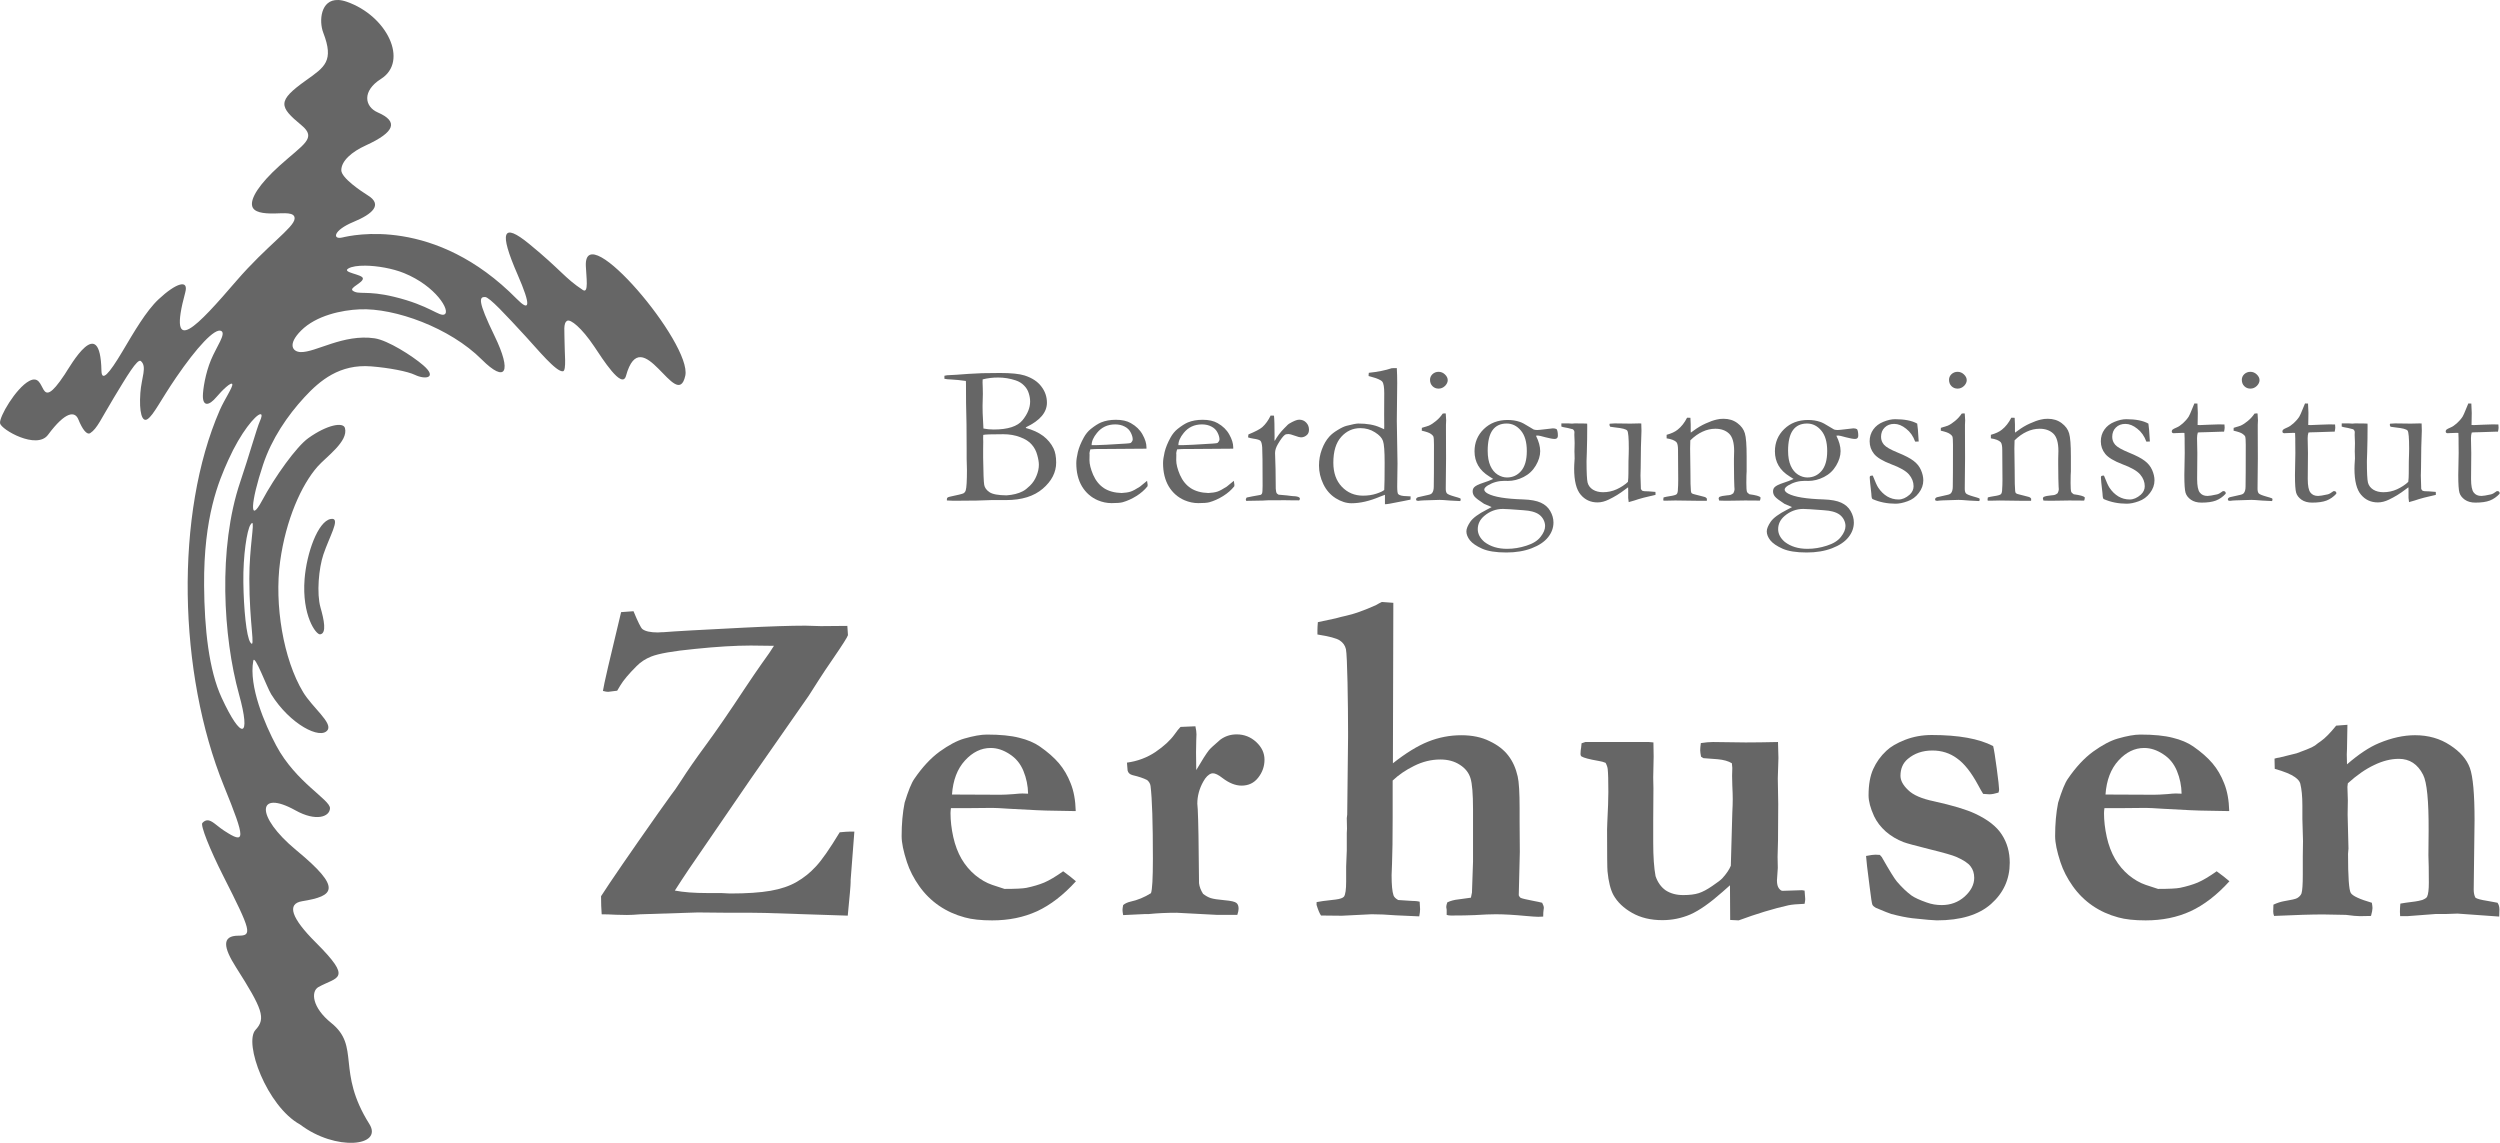 <?xml version="1.0" encoding="UTF-8" standalone="no"?>
<svg
   xmlns:dc="http://purl.org/dc/elements/1.1/"
   xmlns:cc="http://creativecommons.org/ns#"
   xmlns:rdf="http://www.w3.org/1999/02/22-rdf-syntax-ns#"
   xmlns:svg="http://www.w3.org/2000/svg"
   xmlns="http://www.w3.org/2000/svg"
   id="svg8"
   version="1.1"
   viewBox="0 0 350 160"
   height="160"
   width="350">
  <defs
     id="defs2" />
  <g
     style="fill:#666666;fill-opacity:1"
     transform="translate(0,157.48)"
     id="layer1">
    <g
       style="fill:#666666;fill-opacity:1"
       id="g1128">
      <path
         d="m 47.34,-157.478 c -2.442,-0.09 -2.719,2.923 -2.081,4.581 1.519,3.951 0.235,4.783 -2.409,6.661 -4.096,2.91 -3.785,3.688 -0.644,6.291 2.205,1.827 0.307,2.615 -3.082,5.677 -2.831,2.557 -4.086,4.561 -3.819,5.638 0.217,0.875 1.525,1.066 3.099,1.038 1.359,-0.024 2.913,-0.238 2.84,0.737 -0.093,1.251 -3.896,3.765 -8.147,8.694 -5.425,6.289 -9.717,11.031 -7.16,1.615 0.51,-1.878 -1.287,-1.326 -3.735,0.965 -1.747,1.635 -3.449,4.588 -5.061,7.299 -1.918,3.224 -2.907,4.281 -2.939,2.693 -0.167,-8.151 -4.312,-0.729 -5.141,0.525 -3.904,5.898 -2.335,-0.499 -4.981,0.926 -1.851,0.997 -4.232,5.051 -4.072,5.924 0.162,0.886 5.136,3.737 6.713,1.611 2.492,-3.361 3.782,-3.308 4.245,-2.165 0.574,1.417 1.2,2.225 1.672,1.92 0.97,-0.627 1.517,-2.005 3.311,-4.968 1.755,-2.898 3.296,-5.523 3.769,-5.119 0.905,0.773 0.087,2.321 -0.067,4.451 -0.197,2.735 0.24,4.186 0.999,3.683 0.86,-0.57 1.837,-2.659 4.016,-5.844 2.851,-4.169 5.432,-6.991 6.317,-6.496 0.692,0.387 -0.653,2.156 -1.445,4.051 -0.792,1.896 -1.135,4.169 -1.135,5.052 0,1.448 0.833,1.418 1.916,0.123 0.747,-0.894 2.087,-2.191 2.202,-1.775 0.106,0.381 -1.103,2.145 -1.747,3.62 -6.313,14.468 -5.859,36.795 0.575,52.63 3.066,7.546 3.065,8.244 -0.004,6.233 -1.354,-0.887 -2.101,-2.034 -3.015,-1.058 -0.295,0.314 1.02,3.657 2.943,7.452 3.909,7.713 4.064,8.326 2.115,8.326 -2.382,0 -2.116,1.645 -0.35,4.421 3.719,5.847 4.223,7.174 2.744,8.756 -1.703,1.821 1.578,10.705 6.231,13.264 C 47.002,3.735 53.685,3.018 51.707,-0.124 47.034,-7.55 50.493,-10.958 46.373,-14.267 c -2.698,-2.167 -2.875,-4.423 -1.784,-5.03 2.626,-1.459 4.894,-0.975 -0.409,-6.265 -3.384,-3.375 -4.077,-5.388 -1.886,-5.746 4.485,-0.732 5.701,-1.765 -0.8,-7.132 -5.838,-4.819 -5.513,-8.585 -0.126,-5.586 2.863,1.595 4.783,0.908 4.831,-0.288 0.048,-1.206 -4.778,-3.626 -7.519,-8.769 -1.611,-3.023 -3.87,-8.305 -3.22,-11.892 0.179,-0.987 1.911,3.739 2.513,4.702 2.632,4.211 6.896,6.393 7.885,5.007 0.731,-1.024 -2.115,-3.152 -3.426,-5.324 -2.764,-4.577 -4.041,-12.247 -3.214,-18.29 0.799,-5.84 2.985,-10.73 5.253,-13.292 1.222,-1.38 4.328,-3.51 3.823,-5.381 -0.237,-0.876 -2.496,-0.472 -5.128,1.41 -1.666,1.191 -4.682,5.398 -6.482,8.761 -1.81,3.381 -1.588,0.176 0.145,-5.039 1.209,-3.639 3.415,-6.867 5.787,-9.44 2.183,-2.368 4.956,-4.675 9.345,-4.327 2.545,0.202 5.127,0.709 6.12,1.185 1.532,0.734 3.2,0.4 1.15,-1.358 -1.522,-1.306 -4.938,-3.484 -6.786,-3.756 -4.381,-0.644 -8.266,2.004 -10.359,1.927 -1.135,-0.042 -1.863,-1.08 0.069,-3.012 2.113,-2.113 5.678,-2.863 8.205,-2.972 4.915,-0.213 12.629,2.57 17.08,7.02 3.384,3.384 4.273,1.796 1.791,-3.311 -2.418,-4.977 -2.122,-5.464 -1.317,-5.433 0.623,0.024 2.888,2.494 5.668,5.504 1.685,1.824 4.306,5.036 5.238,4.894 0.516,-0.079 0.207,-2.704 0.219,-4.131 0.012,-1.428 -0.221,-2.615 0.372,-2.941 0.457,-0.251 2.003,0.947 3.795,3.62 1.134,1.693 3.888,6.068 4.435,4.092 2.202,-7.963 7.129,5.289 8.3,-0.017 0.981,-4.444 -14.214,-22.432 -13.923,-15.365 0.064,1.554 0.428,3.918 -0.417,3.361 -2.588,-1.708 -2.975,-2.73 -7.517,-6.453 -3.748,-3.072 -4.237,-1.708 -1.633,4.265 1.965,4.508 1.709,5.273 -0.099,3.439 -11.453,-11.617 -23.081,-8.916 -24.449,-8.597 -1.369,0.319 -1.304,-0.988 1.605,-2.193 2.64,-1.093 4.089,-2.393 2.02,-3.687 -0.937,-0.586 -3.744,-2.456 -3.744,-3.54 0,-1.306 1.457,-2.575 3.417,-3.469 4.155,-1.895 4.578,-3.365 1.693,-4.621 -1.862,-0.81 -2.23,-3.006 0.441,-4.693 3.912,-2.471 0.882,-8.843 -4.808,-10.811 -0.441,-0.152 -0.834,-0.229 -1.183,-0.242 z m 3.787,37.191 c 1.703,0.015 3.859,0.398 5.441,1.042 4.45,1.811 6.543,5.306 5.666,5.778 -0.707,0.38 -2.045,-1.247 -7.078,-2.463 -3.84,-0.928 -4.965,-0.23 -5.778,-0.859 -0.529,-0.409 1.491,-1.109 1.423,-1.724 -0.064,-0.58 -3.013,-0.8 -2.028,-1.38 0.473,-0.278 1.331,-0.402 2.353,-0.392 z M 36.412,-99.486 c 0.043,-0.01 0.08,-0.01 0.11,0 0.161,0.052 0.134,0.383 -0.154,1.014 -0.396,0.865 -1.475,4.738 -2.742,8.484 -3.12,9.225 -2.388,21.685 -0.164,29.706 1.727,6.228 0.346,6.498 -2.435,0.476 -1.782,-3.859 -2.408,-9.623 -2.453,-15.699 -0.073,-9.671 2.059,-14.617 3.376,-17.545 1.791,-3.982 3.818,-6.292 4.462,-6.436 z m 10.125,14.645 c -0.071,-0.004 -0.152,0.003 -0.246,0.02 -1.787,0.338 -3.363,4.769 -3.648,8.398 -0.4,5.098 1.599,7.82 2.173,7.751 0.96,-0.116 0.534,-2.087 0.056,-3.754 -0.562,-1.959 -0.243,-5.508 0.402,-7.42 0.848,-2.515 2.321,-4.937 1.263,-4.996 z m -11.244,0.578 c 0.372,-0.073 -0.387,3.424 -0.387,7.807 -2.58e-4,6.386 0.901,9.954 0.153,8.929 -0.571,-0.783 -0.94,-4.769 -0.99,-8.411 -0.052,-3.779 0.505,-7.311 0.99,-8.067 0.105,-0.164 0.181,-0.246 0.234,-0.257 z"
         style="fill:#666666;fill-opacity:1;stroke-width:0.952"
         id="path844" />
      <g
         style="fill:#666666;fill-opacity:1"
         transform="matrix(1.209,0,0,1.209,51.328,-31.477)"
         id="g948">
        <path
           d="m 66.907,-60.357 v -0.353 q 0.193,-0.045 0.307,-0.057 l 1.07,-0.057 q 1.332,-0.114 2.982,-0.182 0.66,-0.023 2.083,-0.023 1.935,0 2.834,0.285 1.309,0.421 1.946,1.275 0.649,0.842 0.649,1.878 0,1.684 -2.402,2.834 l -0.057,0.091 q 1.229,0.33 2.015,0.922 0.785,0.592 1.206,1.445 0.307,0.626 0.307,1.639 0,1.696 -1.548,3.027 -1.537,1.32 -4.245,1.32 H 72.359 l -1.719,0.057 q -2.276,0.023 -2.663,0.023 -0.398,0 -0.785,-0.034 v -0.125 q 0,-0.137 0.057,-0.193 0.068,-0.068 0.262,-0.114 1.423,-0.296 1.605,-0.398 0.193,-0.114 0.262,-0.353 0.137,-0.455 0.137,-2.345 0,-0.171 -0.011,-0.432 -0.023,-0.763 -0.023,-0.876 v -1.184 q 0,-3.005 -0.068,-5.247 l -0.011,-2.288 -0.011,-0.285 q -0.967,-0.137 -1.707,-0.171 -0.478,-0.011 -0.774,-0.08 z m 4.518,5.759 q 0.569,0.114 1.195,0.114 2.458,0 3.335,-1.081 0.876,-1.081 0.876,-2.151 0,-0.478 -0.159,-0.967 -0.148,-0.501 -0.546,-0.899 -0.387,-0.398 -0.967,-0.592 -0.99,-0.33 -2.026,-0.33 -0.967,0 -1.798,0.216 -0.011,0.239 -0.011,0.353 0,0.114 0.023,0.649 0.011,0.341 0.011,0.683 l -0.034,1.377 0.011,0.819 0.08,1.605 z m 2.675,7.739 q 1.127,-0.08 1.889,-0.478 0.353,-0.182 0.831,-0.649 0.489,-0.478 0.751,-1.138 0.273,-0.66 0.273,-1.275 0,-0.467 -0.193,-1.15 -0.182,-0.683 -0.637,-1.195 -0.444,-0.524 -1.332,-0.854 -0.888,-0.341 -1.958,-0.341 -2.071,0 -2.322,0.08 -0.011,0.262 -0.011,0.387 l 0.011,0.421 -0.011,0.854 v 0.967 q 0.034,2.675 0.125,3.164 0.091,0.489 0.615,0.842 0.535,0.353 1.969,0.364 z"
           style="font-style:normal;font-variant:normal;font-weight:normal;font-stretch:normal;font-size:23.324px;line-height:125%;font-family:Garamond;-inkscape-font-specification:Garamond;font-variant-numeric:ordinal;letter-spacing:0.35px;word-spacing:0px;writing-mode:lr-tb;fill:#666666;fill-opacity:1;stroke:none;stroke-width:2.914px;stroke-linecap:butt;stroke-linejoin:miter;stroke-opacity:1"
           id="path858" />
        <path
           d="m 90.304,-52.265 -4.564,0.034 h -0.865 q -0.524,0 -1.07,0.045 -0.102,0.341 -0.102,0.467 l 0.011,0.114 v 0.114 l -0.011,0.558 q 0,0.694 0.432,1.707 0.444,1.002 1.252,1.537 0.819,0.524 2.037,0.558 0.649,-0.034 1.036,-0.159 0.387,-0.125 1.093,-0.58 l 0.819,-0.672 0.068,0.455 q 0,0.08 -0.011,0.171 -0.512,0.649 -1.298,1.138 -0.785,0.489 -1.593,0.717 -0.387,0.102 -1.275,0.102 -0.808,0 -1.593,-0.33 -1.161,-0.501 -1.832,-1.605 -0.66,-1.115 -0.66,-2.697 0,-0.501 0.182,-1.286 0.193,-0.785 0.683,-1.673 0.33,-0.603 0.808,-0.99 0.683,-0.546 1.195,-0.763 0.74,-0.307 1.719,-0.307 1.058,0 1.73,0.387 0.911,0.512 1.354,1.32 0.455,0.808 0.455,1.48 z m -6.351,-0.41 h 0.535 q 0.58,0 3.46,-0.182 0.455,-0.023 0.558,-0.091 0.205,-0.216 0.205,-0.387 0,-0.353 -0.228,-0.797 -0.228,-0.455 -0.706,-0.694 -0.467,-0.25 -1.093,-0.25 -1.32,0 -2.117,0.99 -0.615,0.751 -0.615,1.411 z"
           style="font-style:normal;font-variant:normal;font-weight:normal;font-stretch:normal;font-size:23.324px;line-height:125%;font-family:Garamond;-inkscape-font-specification:Garamond;font-variant-numeric:ordinal;letter-spacing:0.35px;word-spacing:0px;writing-mode:lr-tb;fill:#666666;fill-opacity:1;stroke:none;stroke-width:2.914px;stroke-linecap:butt;stroke-linejoin:miter;stroke-opacity:1"
           id="path860" />
        <path
           d="m 100.351,-52.265 -4.564,0.034 h -0.865 q -0.524,0 -1.07,0.045 -0.102,0.341 -0.102,0.467 l 0.011,0.114 v 0.114 l -0.011,0.558 q 0,0.694 0.432,1.707 0.444,1.002 1.252,1.537 0.819,0.524 2.037,0.558 0.649,-0.034 1.036,-0.159 0.387,-0.125 1.093,-0.58 l 0.819,-0.672 0.068,0.455 q 0,0.08 -0.011,0.171 -0.512,0.649 -1.298,1.138 -0.785,0.489 -1.593,0.717 -0.387,0.102 -1.275,0.102 -0.808,0 -1.593,-0.33 -1.161,-0.501 -1.832,-1.605 -0.66,-1.115 -0.66,-2.697 0,-0.501 0.182,-1.286 0.193,-0.785 0.683,-1.673 0.33,-0.603 0.808,-0.99 0.683,-0.546 1.195,-0.763 0.74,-0.307 1.719,-0.307 1.058,0 1.73,0.387 0.911,0.512 1.354,1.32 0.455,0.808 0.455,1.48 z m -6.351,-0.41 h 0.535 q 0.58,0 3.46,-0.182 0.455,-0.023 0.558,-0.091 0.205,-0.216 0.205,-0.387 0,-0.353 -0.228,-0.797 -0.228,-0.455 -0.706,-0.694 -0.467,-0.25 -1.093,-0.25 -1.32,0 -2.117,0.99 -0.615,0.751 -0.615,1.411 z"
           style="font-style:normal;font-variant:normal;font-weight:normal;font-stretch:normal;font-size:23.324px;line-height:125%;font-family:Garamond;-inkscape-font-specification:Garamond;font-variant-numeric:ordinal;letter-spacing:0.35px;word-spacing:0px;writing-mode:lr-tb;fill:#666666;fill-opacity:1;stroke:none;stroke-width:2.914px;stroke-linecap:butt;stroke-linejoin:miter;stroke-opacity:1"
           id="path862" />
        <path
           d="m 101.851,-46.221 -0.045,-0.148 q 0,-0.08 0.102,-0.239 l 0.672,-0.137 0.945,-0.171 q 0.114,-0.057 0.159,-0.159 0.068,-0.148 0.068,-0.876 0,-3.87 -0.046,-4.462 -0.045,-0.603 -0.205,-0.763 -0.159,-0.159 -0.819,-0.25 -0.387,-0.057 -0.615,-0.148 l 0.045,-0.341 q 1.195,-0.489 1.605,-0.842 0.569,-0.512 0.967,-1.343 l 0.387,0.011 q 0.068,0.569 0.068,2.527 l -0.011,0.193 q 0,0.068 0.023,0.216 0.432,-0.785 1.081,-1.445 l 0.262,-0.262 q 0.159,-0.182 0.307,-0.285 0.797,-0.478 1.184,-0.478 0.501,0 0.819,0.341 0.319,0.33 0.319,0.819 0,0.387 -0.228,0.603 -0.307,0.285 -0.706,0.285 -0.182,0 -0.717,-0.193 -0.535,-0.193 -0.706,-0.193 -0.319,0 -0.444,0.102 -0.319,0.25 -0.774,1.024 -0.353,0.58 -0.353,1.07 l 0.057,1.878 0.023,2.254 q 0.034,0.387 0.091,0.501 0.046,0.08 0.228,0.193 1.229,0.102 1.457,0.148 0.159,0.011 0.239,0.023 0.489,0.011 0.683,0.137 0.102,0.057 0.102,0.171 0,0.068 -0.091,0.182 l -1.263,-0.011 -0.478,-0.011 -0.694,0.011 h -1.161 l -0.626,0.034 z"
           style="font-style:normal;font-variant:normal;font-weight:normal;font-stretch:normal;font-size:23.324px;line-height:125%;font-family:Garamond;-inkscape-font-specification:Garamond;font-variant-numeric:ordinal;letter-spacing:0.35px;word-spacing:0px;writing-mode:lr-tb;fill:#666666;fill-opacity:1;stroke:none;stroke-width:2.914px;stroke-linecap:butt;stroke-linejoin:miter;stroke-opacity:1"
           id="path864" />
        <path
           d="m 117.827,-54.518 0.011,-0.33 -0.011,-1.332 0.011,-2.515 q 0,-1.047 -0.228,-1.332 -0.228,-0.285 -1.332,-0.58 -0.08,-0.023 -0.25,-0.068 v -0.125 q 0,-0.114 0.023,-0.25 1.548,-0.159 2.663,-0.535 l 0.58,-0.011 q 0.046,0.774 0.046,1.73 l -0.046,4.382 0.08,4.94 -0.034,2.629 q 0,0.808 0.114,0.911 0.228,0.228 1.002,0.239 0.159,0 0.432,0.023 v 0.205 q 0,0.08 -0.011,0.171 -0.353,0.08 -0.728,0.148 l -1.65,0.319 q -0.364,0.068 -0.58,0.068 v -1.093 q -0.194,0.057 -0.603,0.228 -1.776,0.751 -3.267,0.751 -0.899,0 -1.832,-0.58 -0.933,-0.592 -1.434,-1.639 -0.501,-1.047 -0.501,-2.14 0,-0.979 0.33,-1.867 0.33,-0.899 0.865,-1.491 0.341,-0.387 0.967,-0.763 0.626,-0.387 1.036,-0.489 1.013,-0.262 1.354,-0.262 1.537,0 2.527,0.455 0.307,0.148 0.467,0.205 z m 0.011,7.034 q 0.046,-0.763 0.046,-3.141 0,-2.015 -0.193,-2.538 -0.182,-0.535 -0.933,-1.002 -0.751,-0.478 -1.684,-0.478 -1.309,0 -2.219,1.013 -0.911,1.013 -0.911,2.993 0,1.741 0.979,2.777 0.99,1.036 2.458,1.036 0.842,0 1.537,-0.228 0.694,-0.228 0.922,-0.432 z"
           style="font-style:normal;font-variant:normal;font-weight:normal;font-stretch:normal;font-size:23.324px;line-height:125%;font-family:Garamond;-inkscape-font-specification:Garamond;font-variant-numeric:ordinal;letter-spacing:0.35px;word-spacing:0px;writing-mode:lr-tb;fill:#666666;fill-opacity:1;stroke:none;stroke-width:2.914px;stroke-linecap:butt;stroke-linejoin:miter;stroke-opacity:1"
           id="path866" />
        <path
           d="m 123.139,-60.243 q 0,-0.376 0.285,-0.649 0.296,-0.273 0.706,-0.273 0.421,0 0.74,0.307 0.319,0.307 0.319,0.66 0,0.353 -0.319,0.672 -0.319,0.307 -0.74,0.307 -0.421,0 -0.706,-0.285 -0.285,-0.285 -0.285,-0.74 z m -0.956,5.896 0.011,-0.33 q 0.74,-0.216 0.797,-0.25 0.41,-0.182 0.854,-0.558 0.455,-0.376 0.763,-0.842 0.137,-0.023 0.216,-0.023 l 0.137,0.011 q 0.046,0.546 0.046,0.797 0,0.057 -0.023,0.512 v 0.603 l 0.011,3.278 -0.034,3.471 q -0.011,0.421 0.137,0.592 0.148,0.159 0.876,0.364 0.455,0.125 0.683,0.216 0.034,0.08 0.034,0.137 0,0.068 -0.057,0.171 -0.444,-0.011 -1.138,-0.057 -0.945,-0.08 -1.252,-0.08 -0.148,0 -1.821,0.057 -0.341,0.011 -0.66,0.057 -0.057,0 -0.182,-0.034 -0.057,-0.08 -0.057,-0.137 0,-0.159 0.216,-0.25 0.046,-0.023 1.161,-0.262 0.364,-0.068 0.478,-0.228 0.193,-0.239 0.193,-0.763 0.023,-0.876 0.023,-4.803 0,-0.785 -0.068,-0.979 -0.057,-0.137 -0.307,-0.307 -0.239,-0.182 -1.036,-0.364 z"
           style="font-style:normal;font-variant:normal;font-weight:normal;font-stretch:normal;font-size:23.324px;line-height:125%;font-family:Garamond;-inkscape-font-specification:Garamond;font-variant-numeric:ordinal;letter-spacing:0.35px;word-spacing:0px;writing-mode:lr-tb;fill:#666666;fill-opacity:1;stroke:none;stroke-width:2.914px;stroke-linecap:butt;stroke-linejoin:miter;stroke-opacity:1"
           id="path868" />
        <path
           d="m 130.273,-45.504 q -0.137,-0.068 -0.876,-0.376 -0.865,-0.558 -1.093,-0.831 -0.228,-0.273 -0.228,-0.603 0,-0.296 0.171,-0.478 0.25,-0.262 0.99,-0.501 0.74,-0.239 1.218,-0.467 -0.148,-0.102 -0.467,-0.296 -1.696,-1.047 -1.696,-2.902 0,-1.525 1.07,-2.572 1.081,-1.058 2.766,-1.058 0.763,0 1.4,0.216 0.364,0.114 1.081,0.569 0.455,0.285 0.535,0.319 0.182,0.057 0.41,0.057 0.194,0 0.933,-0.091 0.751,-0.102 0.888,-0.102 0.262,0 0.432,0.102 0.137,0.228 0.137,0.763 0,0.182 -0.102,0.273 -0.091,0.091 -0.273,0.091 -0.319,0 -1.058,-0.193 -0.728,-0.205 -0.888,-0.205 -0.057,0 -0.216,0.023 0.489,0.979 0.489,1.787 0,0.808 -0.512,1.673 -0.512,0.865 -1.411,1.32 -0.899,0.455 -1.821,0.455 -0.068,0 -0.387,-0.011 -1.047,0 -1.923,0.524 -0.421,0.262 -0.421,0.489 0,0.239 0.41,0.467 1.081,0.58 4.097,0.672 1.309,0.045 2.037,0.376 0.728,0.33 1.093,0.967 0.376,0.649 0.376,1.332 0,0.922 -0.626,1.707 -0.626,0.785 -1.901,1.275 -1.275,0.489 -2.925,0.489 -1.821,0 -2.811,-0.444 -0.99,-0.444 -1.411,-0.967 -0.41,-0.524 -0.41,-1.036 0,-0.444 0.455,-1.115 0.455,-0.66 1.889,-1.389 0.421,-0.216 0.58,-0.307 z m -0.455,-6.499 q 0,1.024 0.307,1.719 0.307,0.683 0.842,1.024 0.535,0.33 1.081,0.33 0.99,0 1.639,-0.751 0.66,-0.763 0.66,-2.31 0,-1.559 -0.683,-2.367 -0.683,-0.819 -1.65,-0.819 -1.081,0 -1.639,0.774 -0.558,0.774 -0.558,2.402 z m -0.376,10.539 q 1.036,0.797 2.618,0.797 1.127,0 2.242,-0.364 1.127,-0.353 1.639,-1.024 0.524,-0.66 0.524,-1.252 0,-0.364 -0.182,-0.728 -0.182,-0.353 -0.501,-0.592 -0.307,-0.228 -0.819,-0.364 -0.364,-0.102 -1.036,-0.148 -1.912,-0.148 -2.345,-0.148 -1.218,0 -2.174,0.819 -0.74,0.637 -0.74,1.525 0,0.819 0.774,1.48 z"
           style="font-style:normal;font-variant:normal;font-weight:normal;font-stretch:normal;font-size:23.324px;line-height:125%;font-family:Garamond;-inkscape-font-specification:Garamond;font-variant-numeric:ordinal;letter-spacing:0.35px;word-spacing:0px;writing-mode:lr-tb;fill:#666666;fill-opacity:1;stroke:none;stroke-width:2.914px;stroke-linecap:butt;stroke-linejoin:miter;stroke-opacity:1"
           id="path870" />
        <path
           d="m 138.35,-55.19 h 0.854 l 0.376,0.023 0.296,-0.023 q 1.172,0 1.457,0.023 l 0.011,0.216 q 0,1.605 -0.046,3.107 -0.034,0.888 -0.034,1.013 0,2.003 0.125,2.504 0.137,0.501 0.615,0.808 0.489,0.296 1.172,0.296 0.831,0 1.582,-0.341 0.763,-0.353 1.298,-0.854 0.057,-0.432 0.057,-0.956 0,-1.696 0.034,-2.288 0.011,-0.353 0.011,-0.615 0,-1.844 -0.182,-2.083 -0.182,-0.239 -1.389,-0.364 -0.398,-0.045 -0.58,-0.08 -0.091,-0.148 -0.091,-0.228 l 0.034,-0.125 q 0.296,-0.034 0.58,-0.034 l 1.81,0.023 q 0.967,-0.023 1.024,-0.023 0.125,0 0.239,0.011 l 0.023,0.831 q -0.08,1.73 -0.091,4.279 l -0.023,0.922 0.046,1.548 q 0.102,0.182 0.182,0.216 0.137,0.057 0.558,0.057 h 0.102 q 0.148,0 0.842,0.068 0.011,0.148 0.011,0.216 v 0.125 q -1.525,0.33 -2.47,0.66 -0.376,0.125 -0.637,0.182 -0.057,-0.398 -0.057,-0.489 v -0.922 q 0,-0.057 -0.011,-0.307 -0.148,0.102 -0.341,0.25 -0.899,0.694 -1.901,1.172 -0.672,0.33 -1.297,0.33 -1.195,0 -1.946,-0.888 -0.763,-0.888 -0.763,-3.028 0,-0.114 0.011,-0.41 0.045,-0.546 0.045,-0.763 0,-0.08 -0.011,-0.501 -0.011,-0.182 -0.011,-0.319 0,-0.102 0.011,-0.455 0.011,-0.364 0.011,-0.512 0,-0.193 -0.011,-0.341 l -0.023,-0.603 0.011,-0.319 q 0,-0.182 -0.182,-0.33 -0.717,-0.193 -0.945,-0.216 -0.216,-0.034 -0.387,-0.102 z"
           style="font-style:normal;font-variant:normal;font-weight:normal;font-stretch:normal;font-size:23.324px;line-height:125%;font-family:Garamond;-inkscape-font-specification:Garamond;font-variant-numeric:ordinal;letter-spacing:0.35px;word-spacing:0px;writing-mode:lr-tb;fill:#666666;fill-opacity:1;stroke:none;stroke-width:2.914px;stroke-linecap:butt;stroke-linejoin:miter;stroke-opacity:1"
           id="path872" />
        <path
           d="m 150.184,-46.62 q 0.285,-0.08 0.66,-0.137 0.717,-0.102 0.854,-0.239 0.148,-0.137 0.148,-0.626 l 0.023,-0.41 q 0.011,-0.228 0.011,-0.58 l -0.023,-3.494 q 0,-0.706 -0.182,-0.911 -0.307,-0.319 -1.138,-0.444 v -0.41 q 0.831,-0.228 1.275,-0.592 0.649,-0.512 1.093,-1.389 l 0.387,0.011 q 0.034,0.535 0.034,0.763 v 0.751 l 0.011,0.205 q 0.137,-0.091 0.319,-0.228 0.683,-0.512 1.4,-0.831 0.717,-0.33 1.275,-0.455 0.353,-0.091 0.797,-0.091 0.933,0 1.605,0.501 0.672,0.501 0.865,1.184 0.205,0.672 0.205,2.686 v 1.719 q 0,0.068 -0.023,0.455 -0.011,0.387 -0.011,0.888 0,0.797 0.068,1.013 0.057,0.148 0.296,0.296 1.093,0.148 1.275,0.353 V -46.54 q 0,0.114 -0.068,0.285 H 161.122 l -1.502,-0.011 -1.48,0.023 q -0.819,0.023 -1.514,-0.011 l -0.068,-0.239 q 0,-0.068 0.08,-0.182 0.307,-0.137 0.865,-0.182 0.33,-0.023 0.455,-0.068 0.125,-0.046 0.307,-0.182 0.137,-0.273 0.137,-0.455 0,-0.08 -0.023,-0.319 -0.034,-0.524 -0.046,-2.606 v -0.592 l 0.023,-0.911 q 0,-1.468 -0.592,-2.026 -0.592,-0.558 -1.582,-0.558 -0.763,0 -1.491,0.341 -0.728,0.33 -1.411,1.002 -0.023,0.546 -0.023,0.933 l 0.034,2.515 q 0,1.969 0.057,2.413 0.023,0.182 0.08,0.25 0.091,0.091 0.364,0.148 0.273,0.057 0.626,0.159 0.364,0.102 0.478,0.125 0.228,0.057 0.307,0.228 l -0.011,0.228 H 153.997 l -2.458,-0.034 q -0.854,0.023 -1.081,0.023 h -0.285 l -0.023,-0.148 q 0,-0.08 0.034,-0.228 z"
           style="font-style:normal;font-variant:normal;font-weight:normal;font-stretch:normal;font-size:23.324px;line-height:125%;font-family:Garamond;-inkscape-font-specification:Garamond;font-variant-numeric:ordinal;letter-spacing:0.35px;word-spacing:0px;writing-mode:lr-tb;fill:#666666;fill-opacity:1;stroke:none;stroke-width:2.914px;stroke-linecap:butt;stroke-linejoin:miter;stroke-opacity:1"
           id="path874" />
        <path
           d="m 165.057,-45.504 q -0.137,-0.068 -0.876,-0.376 -0.865,-0.558 -1.093,-0.831 -0.228,-0.273 -0.228,-0.603 0,-0.296 0.171,-0.478 0.25,-0.262 0.99,-0.501 0.74,-0.239 1.218,-0.467 -0.148,-0.102 -0.467,-0.296 -1.696,-1.047 -1.696,-2.902 0,-1.525 1.07,-2.572 1.081,-1.058 2.766,-1.058 0.763,0 1.4,0.216 0.364,0.114 1.081,0.569 0.455,0.285 0.535,0.319 0.182,0.057 0.41,0.057 0.193,0 0.933,-0.091 0.751,-0.102 0.888,-0.102 0.262,0 0.432,0.102 0.137,0.228 0.137,0.763 0,0.182 -0.102,0.273 -0.091,0.091 -0.273,0.091 -0.319,0 -1.058,-0.193 -0.728,-0.205 -0.888,-0.205 -0.057,0 -0.216,0.023 0.489,0.979 0.489,1.787 0,0.808 -0.512,1.673 -0.512,0.865 -1.411,1.32 -0.899,0.455 -1.821,0.455 -0.068,0 -0.387,-0.011 -1.047,0 -1.923,0.524 -0.421,0.262 -0.421,0.489 0,0.239 0.41,0.467 1.081,0.58 4.097,0.672 1.309,0.045 2.037,0.376 0.728,0.33 1.093,0.967 0.376,0.649 0.376,1.332 0,0.922 -0.626,1.707 -0.626,0.785 -1.901,1.275 -1.275,0.489 -2.925,0.489 -1.821,0 -2.811,-0.444 -0.99,-0.444 -1.411,-0.967 -0.41,-0.524 -0.41,-1.036 0,-0.444 0.455,-1.115 0.455,-0.66 1.889,-1.389 0.421,-0.216 0.58,-0.307 z m -0.455,-6.499 q 0,1.024 0.307,1.719 0.307,0.683 0.842,1.024 0.535,0.33 1.081,0.33 0.99,0 1.639,-0.751 0.66,-0.763 0.66,-2.31 0,-1.559 -0.683,-2.367 -0.683,-0.819 -1.65,-0.819 -1.081,0 -1.639,0.774 -0.558,0.774 -0.558,2.402 z m -0.376,10.539 q 1.036,0.797 2.618,0.797 1.127,0 2.242,-0.364 1.127,-0.353 1.639,-1.024 0.524,-0.66 0.524,-1.252 0,-0.364 -0.182,-0.728 -0.182,-0.353 -0.501,-0.592 -0.307,-0.228 -0.819,-0.364 -0.364,-0.102 -1.036,-0.148 -1.912,-0.148 -2.345,-0.148 -1.218,0 -2.174,0.819 -0.74,0.637 -0.74,1.525 0,0.819 0.774,1.48 z"
           style="font-style:normal;font-variant:normal;font-weight:normal;font-stretch:normal;font-size:23.324px;line-height:125%;font-family:Garamond;-inkscape-font-specification:Garamond;font-variant-numeric:ordinal;letter-spacing:0.35px;word-spacing:0px;writing-mode:lr-tb;fill:#666666;fill-opacity:1;stroke:none;stroke-width:2.914px;stroke-linecap:butt;stroke-linejoin:miter;stroke-opacity:1"
           id="path876" />
        <path
           d="m 174.41,-49.146 q 0.421,1.081 0.637,1.4 0.433,0.649 1.036,1.013 0.603,0.353 1.309,0.353 0.649,0 1.286,-0.558 0.455,-0.421 0.455,-0.979 0,-0.74 -0.535,-1.366 -0.535,-0.615 -2.037,-1.172 -1.491,-0.569 -2.003,-1.206 -0.512,-0.637 -0.512,-1.457 0,-0.774 0.421,-1.366 0.421,-0.592 1.161,-0.888 0.74,-0.307 1.366,-0.307 0.808,0 1.445,0.125 0.649,0.125 1.115,0.387 0.091,0.58 0.148,1.707 l 0.023,0.364 q -0.148,0.011 -0.25,0.011 h -0.159 q -0.341,-0.945 -1.047,-1.491 -0.694,-0.558 -1.377,-0.558 -0.683,0 -1.104,0.421 -0.421,0.41 -0.421,1.081 0,0.512 0.341,0.911 0.341,0.398 1.593,0.911 1.263,0.512 1.832,0.956 0.58,0.433 0.854,1.058 0.273,0.626 0.273,1.195 0,0.785 -0.524,1.468 -0.512,0.683 -1.298,0.956 -0.774,0.285 -1.389,0.285 -1.445,0 -2.663,-0.535 -0.114,-0.091 -0.125,-0.341 0,-0.102 -0.023,-0.33 -0.182,-1.537 -0.182,-1.821 0,-0.137 0.057,-0.182 0.057,-0.046 0.296,-0.046 z"
           style="font-style:normal;font-variant:normal;font-weight:normal;font-stretch:normal;font-size:23.324px;line-height:125%;font-family:Garamond;-inkscape-font-specification:Garamond;font-variant-numeric:ordinal;letter-spacing:0.35px;word-spacing:0px;writing-mode:lr-tb;fill:#666666;fill-opacity:1;stroke:none;stroke-width:2.914px;stroke-linecap:butt;stroke-linejoin:miter;stroke-opacity:1"
           id="path878" />
        <path
           d="m 183.239,-60.243 q 0,-0.376 0.285,-0.649 0.296,-0.273 0.706,-0.273 0.421,0 0.74,0.307 0.319,0.307 0.319,0.66 0,0.353 -0.319,0.672 -0.319,0.307 -0.74,0.307 -0.421,0 -0.706,-0.285 -0.285,-0.285 -0.285,-0.74 z m -0.956,5.896 0.011,-0.33 q 0.74,-0.216 0.797,-0.25 0.41,-0.182 0.854,-0.558 0.455,-0.376 0.763,-0.842 0.137,-0.023 0.216,-0.023 l 0.137,0.011 q 0.046,0.546 0.046,0.797 0,0.057 -0.023,0.512 v 0.603 l 0.011,3.278 -0.034,3.471 q -0.011,0.421 0.137,0.592 0.148,0.159 0.876,0.364 0.455,0.125 0.683,0.216 0.034,0.08 0.034,0.137 0,0.068 -0.057,0.171 -0.444,-0.011 -1.138,-0.057 -0.945,-0.08 -1.252,-0.08 -0.148,0 -1.821,0.057 -0.341,0.011 -0.66,0.057 -0.057,0 -0.182,-0.034 -0.057,-0.08 -0.057,-0.137 0,-0.159 0.216,-0.25 0.046,-0.023 1.161,-0.262 0.364,-0.068 0.478,-0.228 0.194,-0.239 0.194,-0.763 0.023,-0.876 0.023,-4.803 0,-0.785 -0.068,-0.979 -0.057,-0.137 -0.307,-0.307 -0.239,-0.182 -1.036,-0.364 z"
           style="font-style:normal;font-variant:normal;font-weight:normal;font-stretch:normal;font-size:23.324px;line-height:125%;font-family:Garamond;-inkscape-font-specification:Garamond;font-variant-numeric:ordinal;letter-spacing:0.35px;word-spacing:0px;writing-mode:lr-tb;fill:#666666;fill-opacity:1;stroke:none;stroke-width:2.914px;stroke-linecap:butt;stroke-linejoin:miter;stroke-opacity:1"
           id="path880" />
        <path
           d="m 187.731,-46.62 q 0.285,-0.08 0.66,-0.137 0.717,-0.102 0.854,-0.239 0.148,-0.137 0.148,-0.626 l 0.023,-0.41 q 0.011,-0.228 0.011,-0.58 l -0.023,-3.494 q 0,-0.706 -0.182,-0.911 -0.307,-0.319 -1.138,-0.444 v -0.41 q 0.831,-0.228 1.275,-0.592 0.649,-0.512 1.093,-1.389 l 0.387,0.011 q 0.034,0.535 0.034,0.763 v 0.751 l 0.011,0.205 q 0.137,-0.091 0.319,-0.228 0.683,-0.512 1.4,-0.831 0.717,-0.33 1.275,-0.455 0.353,-0.091 0.797,-0.091 0.933,0 1.605,0.501 0.672,0.501 0.865,1.184 0.205,0.672 0.205,2.686 v 1.719 q 0,0.068 -0.023,0.455 -0.011,0.387 -0.011,0.888 0,0.797 0.068,1.013 0.057,0.148 0.296,0.296 1.093,0.148 1.275,0.353 V -46.54 q 0,0.114 -0.068,0.285 h -0.216 l -1.502,-0.011 -1.48,0.023 q -0.819,0.023 -1.514,-0.011 l -0.068,-0.239 q 0,-0.068 0.08,-0.182 0.307,-0.137 0.865,-0.182 0.33,-0.023 0.455,-0.068 0.125,-0.046 0.307,-0.182 0.137,-0.273 0.137,-0.455 0,-0.08 -0.023,-0.319 -0.034,-0.524 -0.046,-2.606 v -0.592 l 0.023,-0.911 q 0,-1.468 -0.592,-2.026 -0.592,-0.558 -1.582,-0.558 -0.763,0 -1.491,0.341 -0.728,0.33 -1.411,1.002 -0.023,0.546 -0.023,0.933 l 0.034,2.515 q 0,1.969 0.057,2.413 0.023,0.182 0.08,0.25 0.091,0.091 0.364,0.148 0.273,0.057 0.626,0.159 0.364,0.102 0.478,0.125 0.228,0.057 0.307,0.228 l -0.011,0.228 h -1.195 l -2.458,-0.034 q -0.854,0.023 -1.081,0.023 h -0.285 l -0.023,-0.148 q 0,-0.08 0.034,-0.228 z"
           style="font-style:normal;font-variant:normal;font-weight:normal;font-stretch:normal;font-size:23.324px;line-height:125%;font-family:Garamond;-inkscape-font-specification:Garamond;font-variant-numeric:ordinal;letter-spacing:0.35px;word-spacing:0px;writing-mode:lr-tb;fill:#666666;fill-opacity:1;stroke:none;stroke-width:2.914px;stroke-linecap:butt;stroke-linejoin:miter;stroke-opacity:1"
           id="path882" />
        <path
           d="m 201.181,-49.146 q 0.421,1.081 0.637,1.4 0.432,0.649 1.036,1.013 0.603,0.353 1.309,0.353 0.649,0 1.286,-0.558 0.455,-0.421 0.455,-0.979 0,-0.74 -0.535,-1.366 -0.535,-0.615 -2.037,-1.172 -1.491,-0.569 -2.003,-1.206 -0.512,-0.637 -0.512,-1.457 0,-0.774 0.421,-1.366 0.421,-0.592 1.161,-0.888 0.74,-0.307 1.366,-0.307 0.808,0 1.445,0.125 0.649,0.125 1.115,0.387 0.091,0.58 0.148,1.707 l 0.023,0.364 q -0.148,0.011 -0.25,0.011 h -0.159 q -0.341,-0.945 -1.047,-1.491 -0.694,-0.558 -1.377,-0.558 -0.683,0 -1.104,0.421 -0.421,0.41 -0.421,1.081 0,0.512 0.341,0.911 0.341,0.398 1.593,0.911 1.263,0.512 1.832,0.956 0.58,0.433 0.854,1.058 0.273,0.626 0.273,1.195 0,0.785 -0.524,1.468 -0.512,0.683 -1.298,0.956 -0.774,0.285 -1.389,0.285 -1.445,0 -2.663,-0.535 -0.114,-0.091 -0.125,-0.341 0,-0.102 -0.023,-0.33 -0.182,-1.537 -0.182,-1.821 0,-0.137 0.057,-0.182 0.057,-0.046 0.296,-0.046 z"
           style="font-style:normal;font-variant:normal;font-weight:normal;font-stretch:normal;font-size:23.324px;line-height:125%;font-family:Garamond;-inkscape-font-specification:Garamond;font-variant-numeric:ordinal;letter-spacing:0.35px;word-spacing:0px;writing-mode:lr-tb;fill:#666666;fill-opacity:1;stroke:none;stroke-width:2.914px;stroke-linecap:butt;stroke-linejoin:miter;stroke-opacity:1"
           id="path884" />
        <path
           d="m 211.649,-57.5 0.353,0.011 0.046,1.081 -0.023,1.4 q 0.216,0.011 0.273,0.011 0.296,0 1.127,-0.046 0.535,-0.034 1.024,-0.034 0.228,0 0.683,0.011 0.023,0.228 0.023,0.364 0,0.148 -0.068,0.467 h -0.193 l -1.764,0.057 -0.876,0.023 -0.205,0.023 q -0.091,0.285 -0.091,0.66 l 0.034,1.707 -0.023,3.005 q 0,1.184 0.307,1.571 0.296,0.398 0.888,0.398 0.296,0 1.115,-0.182 0.25,-0.057 0.672,-0.376 h 0.102 q 0.102,0 0.159,0.068 0.068,0.057 0.068,0.159 l -0.011,0.08 q -0.489,0.535 -1.127,0.785 -0.626,0.239 -1.673,0.239 -0.74,0 -1.229,-0.341 -0.478,-0.341 -0.615,-0.808 -0.137,-0.467 -0.137,-2.037 l 0.045,-2.561 -0.011,-1.229 v -0.455 q 0,-0.319 -0.023,-0.637 l -0.193,-0.011 -0.933,0.034 -0.091,0.011 q -0.125,0 -0.193,-0.057 -0.057,-0.057 -0.057,-0.137 0,-0.137 0.08,-0.216 0.091,-0.091 0.524,-0.273 0.296,-0.125 0.683,-0.467 0.398,-0.353 0.672,-0.774 0.137,-0.228 0.387,-0.865 0.182,-0.467 0.273,-0.66 z"
           style="font-style:normal;font-variant:normal;font-weight:normal;font-stretch:normal;font-size:23.324px;line-height:125%;font-family:Garamond;-inkscape-font-specification:Garamond;font-variant-numeric:ordinal;letter-spacing:0.35px;word-spacing:0px;writing-mode:lr-tb;fill:#666666;fill-opacity:1;stroke:none;stroke-width:2.914px;stroke-linecap:butt;stroke-linejoin:miter;stroke-opacity:1"
           id="path886" />
        <path
           d="m 217.144,-60.243 q 0,-0.376 0.285,-0.649 0.296,-0.273 0.706,-0.273 0.421,0 0.74,0.307 0.319,0.307 0.319,0.66 0,0.353 -0.319,0.672 -0.319,0.307 -0.74,0.307 -0.421,0 -0.706,-0.285 -0.285,-0.285 -0.285,-0.74 z m -0.956,5.896 0.011,-0.33 q 0.74,-0.216 0.797,-0.25 0.41,-0.182 0.854,-0.558 0.455,-0.376 0.763,-0.842 0.137,-0.023 0.216,-0.023 l 0.137,0.011 q 0.045,0.546 0.045,0.797 0,0.057 -0.023,0.512 v 0.603 l 0.011,3.278 -0.034,3.471 q -0.011,0.421 0.137,0.592 0.148,0.159 0.876,0.364 0.455,0.125 0.683,0.216 0.034,0.08 0.034,0.137 0,0.068 -0.057,0.171 -0.444,-0.011 -1.138,-0.057 -0.945,-0.08 -1.252,-0.08 -0.148,0 -1.821,0.057 -0.341,0.011 -0.66,0.057 -0.057,0 -0.182,-0.034 -0.057,-0.08 -0.057,-0.137 0,-0.159 0.216,-0.25 0.045,-0.023 1.161,-0.262 0.364,-0.068 0.478,-0.228 0.193,-0.239 0.193,-0.763 0.023,-0.876 0.023,-4.803 0,-0.785 -0.068,-0.979 -0.057,-0.137 -0.307,-0.307 -0.239,-0.182 -1.036,-0.364 z"
           style="font-style:normal;font-variant:normal;font-weight:normal;font-stretch:normal;font-size:23.324px;line-height:125%;font-family:Garamond;-inkscape-font-specification:Garamond;font-variant-numeric:ordinal;letter-spacing:0.35px;word-spacing:0px;writing-mode:lr-tb;fill:#666666;fill-opacity:1;stroke:none;stroke-width:2.914px;stroke-linecap:butt;stroke-linejoin:miter;stroke-opacity:1"
           id="path888" />
        <path
           d="m 224.459,-57.5 0.353,0.011 0.046,1.081 -0.023,1.4 q 0.216,0.011 0.273,0.011 0.296,0 1.127,-0.046 0.535,-0.034 1.024,-0.034 0.228,0 0.683,0.011 0.023,0.228 0.023,0.364 0,0.148 -0.068,0.467 h -0.193 l -1.764,0.057 -0.876,0.023 -0.205,0.023 q -0.091,0.285 -0.091,0.66 l 0.034,1.707 -0.023,3.005 q 0,1.184 0.307,1.571 0.296,0.398 0.888,0.398 0.296,0 1.115,-0.182 0.25,-0.057 0.672,-0.376 h 0.102 q 0.102,0 0.159,0.068 0.068,0.057 0.068,0.159 l -0.011,0.08 q -0.489,0.535 -1.127,0.785 -0.626,0.239 -1.673,0.239 -0.74,0 -1.229,-0.341 -0.478,-0.341 -0.615,-0.808 -0.137,-0.467 -0.137,-2.037 l 0.046,-2.561 -0.011,-1.229 v -0.455 q 0,-0.319 -0.023,-0.637 l -0.193,-0.011 -0.933,0.034 -0.091,0.011 q -0.125,0 -0.193,-0.057 -0.057,-0.057 -0.057,-0.137 0,-0.137 0.08,-0.216 0.091,-0.091 0.524,-0.273 0.296,-0.125 0.683,-0.467 0.398,-0.353 0.672,-0.774 0.137,-0.228 0.387,-0.865 0.182,-0.467 0.273,-0.66 z"
           style="font-style:normal;font-variant:normal;font-weight:normal;font-stretch:normal;font-size:23.324px;line-height:125%;font-family:Garamond;-inkscape-font-specification:Garamond;font-variant-numeric:ordinal;letter-spacing:0.35px;word-spacing:0px;writing-mode:lr-tb;fill:#666666;fill-opacity:1;stroke:none;stroke-width:2.914px;stroke-linecap:butt;stroke-linejoin:miter;stroke-opacity:1"
           id="path890" />
        <path
           d="m 228.713,-55.19 h 0.854 l 0.376,0.023 0.296,-0.023 q 1.172,0 1.457,0.023 l 0.011,0.216 q 0,1.605 -0.046,3.107 -0.034,0.888 -0.034,1.013 0,2.003 0.125,2.504 0.137,0.501 0.615,0.808 0.489,0.296 1.172,0.296 0.831,0 1.582,-0.341 0.763,-0.353 1.297,-0.854 0.057,-0.432 0.057,-0.956 0,-1.696 0.034,-2.288 0.011,-0.353 0.011,-0.615 0,-1.844 -0.182,-2.083 -0.182,-0.239 -1.389,-0.364 -0.398,-0.045 -0.58,-0.08 -0.091,-0.148 -0.091,-0.228 l 0.034,-0.125 q 0.296,-0.034 0.58,-0.034 l 1.81,0.023 q 0.967,-0.023 1.024,-0.023 0.125,0 0.239,0.011 l 0.023,0.831 q -0.08,1.73 -0.091,4.279 l -0.023,0.922 0.045,1.548 q 0.102,0.182 0.182,0.216 0.137,0.057 0.558,0.057 h 0.102 q 0.148,0 0.842,0.068 0.011,0.148 0.011,0.216 v 0.125 q -1.525,0.33 -2.47,0.66 -0.376,0.125 -0.637,0.182 -0.057,-0.398 -0.057,-0.489 v -0.922 q 0,-0.057 -0.011,-0.307 -0.148,0.102 -0.341,0.25 -0.899,0.694 -1.901,1.172 -0.672,0.33 -1.298,0.33 -1.195,0 -1.946,-0.888 -0.763,-0.888 -0.763,-3.028 0,-0.114 0.011,-0.41 0.046,-0.546 0.046,-0.763 0,-0.08 -0.011,-0.501 -0.011,-0.182 -0.011,-0.319 0,-0.102 0.011,-0.455 0.011,-0.364 0.011,-0.512 0,-0.193 -0.011,-0.341 l -0.023,-0.603 0.011,-0.319 q 0,-0.182 -0.182,-0.33 -0.717,-0.193 -0.945,-0.216 -0.216,-0.034 -0.387,-0.102 z"
           style="font-style:normal;font-variant:normal;font-weight:normal;font-stretch:normal;font-size:23.324px;line-height:125%;font-family:Garamond;-inkscape-font-specification:Garamond;font-variant-numeric:ordinal;letter-spacing:0.35px;word-spacing:0px;writing-mode:lr-tb;fill:#666666;fill-opacity:1;stroke:none;stroke-width:2.914px;stroke-linecap:butt;stroke-linejoin:miter;stroke-opacity:1"
           id="path892" />
        <path
           d="m 243.369,-57.5 0.353,0.011 0.046,1.081 -0.023,1.4 q 0.216,0.011 0.273,0.011 0.296,0 1.127,-0.046 0.535,-0.034 1.024,-0.034 0.228,0 0.683,0.011 0.023,0.228 0.023,0.364 0,0.148 -0.068,0.467 h -0.193 l -1.764,0.057 -0.876,0.023 -0.205,0.023 q -0.091,0.285 -0.091,0.66 l 0.034,1.707 -0.023,3.005 q 0,1.184 0.307,1.571 0.296,0.398 0.888,0.398 0.296,0 1.115,-0.182 0.25,-0.057 0.672,-0.376 h 0.102 q 0.102,0 0.159,0.068 0.068,0.057 0.068,0.159 l -0.011,0.08 q -0.489,0.535 -1.127,0.785 -0.626,0.239 -1.673,0.239 -0.74,0 -1.229,-0.341 -0.478,-0.341 -0.615,-0.808 -0.137,-0.467 -0.137,-2.037 l 0.046,-2.561 -0.011,-1.229 v -0.455 q 0,-0.319 -0.023,-0.637 l -0.193,-0.011 -0.933,0.034 -0.091,0.011 q -0.125,0 -0.193,-0.057 -0.057,-0.057 -0.057,-0.137 0,-0.137 0.08,-0.216 0.091,-0.091 0.524,-0.273 0.296,-0.125 0.683,-0.467 0.398,-0.353 0.672,-0.774 0.137,-0.228 0.387,-0.865 0.182,-0.467 0.273,-0.66 z"
           style="font-style:normal;font-variant:normal;font-weight:normal;font-stretch:normal;font-size:23.324px;line-height:125%;font-family:Garamond;-inkscape-font-specification:Garamond;font-variant-numeric:ordinal;letter-spacing:0.35px;word-spacing:0px;writing-mode:lr-tb;fill:#666666;fill-opacity:1;stroke:none;stroke-width:2.914px;stroke-linecap:butt;stroke-linejoin:miter;stroke-opacity:1"
           id="path894" />
      </g>
      <g
         style="fill:#666666;fill-opacity:1"
         transform="matrix(1.585,0,0,1.585,-23.531,-14.924)"
         id="g958">
        <path
           d="m 67.991,-9.184 q -0.055,-0.718 -0.055,-1.596 1.186,-1.855 5.073,-7.38 l 1.113,-1.556 q 0.31,-0.379 0.876,-1.257 0.839,-1.316 2.19,-3.152 1.369,-1.855 3.485,-5.066 0.894,-1.336 1.442,-2.114 0.785,-1.077 1.095,-1.596 h -0.456 l -1.588,-0.02 q -2.044,0 -4.945,0.299 -2.883,0.279 -3.868,0.678 -0.748,0.299 -1.277,0.838 -1.04,1.037 -1.442,1.715 -0.146,0.239 -0.274,0.459 -0.712,0.1 -0.803,0.1 -0.164,0 -0.456,-0.08 0.109,-0.778 1.606,-6.961 l 1.095,-0.08 q 0.584,1.416 0.785,1.576 0.383,0.299 1.369,0.299 0.182,0 0.328,-0.02 h 0.128 q 1.46,-0.12 7.043,-0.399 3.558,-0.18 5.529,-0.18 l 1.369,0.04 2.336,-0.02 q 0.036,0.439 0.055,0.818 -0.073,0.259 -1.277,2.015 -0.839,1.217 -1.332,1.995 l -0.839,1.316 -0.055,0.08 -5.091,7.3 -3.923,5.725 q -1.642,2.354 -2.774,4.129 1.131,0.219 2.847,0.219 h 1.241 l 0.785,0.04 q 2.208,0 3.576,-0.239 1.369,-0.239 2.299,-0.778 0.949,-0.539 1.715,-1.376 0.785,-0.838 2.098,-3.012 0.602,-0.06 0.839,-0.06 h 0.456 l -0.328,4.269 v 0.18 q 0,0.399 -0.255,2.972 l -7.317,-0.239 q -0.931,-0.02 -1.46,-0.02 h -2.117 l -2.062,-0.02 h -0.383 l -5,0.16 q -0.675,0.06 -1.168,0.06 -0.438,0 -0.967,-0.02 -0.73,-0.04 -1.259,-0.04 z"
           style="font-style:normal;font-variant:normal;font-weight:bold;font-stretch:normal;font-size:40.876px;line-height:125%;font-family:Garamond;-inkscape-font-specification:'Garamond Bold';font-variant-numeric:ordinal;letter-spacing:0.613px;word-spacing:0px;writing-mode:lr-tb;fill:#666666;fill-opacity:1;stroke:none;stroke-width:4.884px;stroke-linecap:butt;stroke-linejoin:miter;stroke-opacity:1"
           id="path897" />
        <path
           d="m 94.746,-19.03 q 0.488,-1.596 0.864,-2.122 1.052,-1.54 2.235,-2.404 1.202,-0.864 2.16,-1.145 1.239,-0.357 2.009,-0.357 1.765,0 2.854,0.282 1.089,0.263 1.821,0.77 1.052,0.732 1.69,1.483 0.638,0.751 1.033,1.765 0.413,1.014 0.451,2.46 l -2.084,-0.038 q -0.864,0 -3.793,-0.169 -1.089,-0.075 -1.502,-0.075 -0.131,0 -2.028,0.019 h -1.615 q -0.038,0.263 -0.038,0.451 0,0.995 0.244,2.103 0.244,1.089 0.732,1.934 0.488,0.826 1.202,1.427 0.732,0.601 1.502,0.864 l 1.089,0.357 q 1.446,0 1.934,-0.094 0.901,-0.188 1.577,-0.469 0.695,-0.3 1.671,-0.995 0.676,0.488 1.127,0.883 -1.652,1.821 -3.436,2.648 -1.765,0.807 -3.962,0.807 -1.483,0 -2.422,-0.263 -1.258,-0.338 -2.272,-1.033 -1.014,-0.695 -1.746,-1.728 -0.732,-1.033 -1.089,-2.122 -0.469,-1.427 -0.469,-2.291 0,-1.634 0.263,-2.948 z m 10.91,-0.807 q -0.019,-1.052 -0.413,-2.009 -0.394,-0.958 -1.221,-1.483 -0.826,-0.545 -1.671,-0.545 -1.258,0 -2.272,1.108 -1.014,1.108 -1.145,3.005 l 4.281,0.019 q 0.413,0 1.164,-0.056 0.545,-0.056 0.77,-0.056 0.169,0 0.507,0.019 z"
           style="font-style:normal;font-variant:normal;font-weight:bold;font-stretch:normal;font-size:40.876px;line-height:125%;font-family:Garamond;-inkscape-font-specification:'Garamond Bold';font-variant-numeric:ordinal;letter-spacing:0.613px;word-spacing:0px;writing-mode:lr-tb;fill:#666666;fill-opacity:1;stroke:none;stroke-width:4.807px;stroke-linecap:butt;stroke-linejoin:miter;stroke-opacity:1"
           id="path899" />
        <path
           d="m 114.051,-9.998 q 0.244,-0.207 0.638,-0.3 0.958,-0.207 1.821,-0.751 0.169,-0.451 0.169,-3.042 0,-4.751 -0.207,-6.422 -0.038,-0.3 -0.3,-0.526 -0.469,-0.244 -1.277,-0.432 -0.376,-0.094 -0.451,-0.413 l -0.056,-0.695 q 1.39,-0.188 2.516,-0.939 1.127,-0.77 1.69,-1.559 0.3,-0.432 0.526,-0.657 l 1.314,-0.056 q 0.094,0.432 0.094,0.714 0,0.207 -0.019,0.507 -0.019,0.657 -0.019,1.089 0,0.207 0.019,1.559 0.77,-1.314 1.127,-1.765 0.169,-0.207 0.995,-0.92 0.638,-0.469 1.446,-0.469 0.995,0 1.728,0.676 0.732,0.676 0.732,1.559 0,0.883 -0.563,1.596 -0.545,0.695 -1.465,0.695 -0.807,0 -1.69,-0.676 -0.526,-0.413 -0.845,-0.413 l -0.131,0.019 q -0.394,0.131 -0.714,0.714 -0.526,0.939 -0.526,1.953 l 0.038,0.507 q 0.075,1.39 0.113,6.516 0.056,0.469 0.357,0.939 0.338,0.263 0.676,0.376 0.357,0.113 1.221,0.188 0.864,0.075 1.052,0.244 0.188,0.15 0.188,0.507 0,0.207 -0.113,0.545 h -1.765 l -3.587,-0.188 q -1.352,0 -2.46,0.113 h -0.319 q -0.131,0 -1.953,0.094 -0.056,-0.3 -0.056,-0.451 0,-0.15 0.056,-0.432 z"
           style="font-style:normal;font-variant:normal;font-weight:bold;font-stretch:normal;font-size:40.876px;line-height:125%;font-family:Garamond;-inkscape-font-specification:'Garamond Bold';font-variant-numeric:ordinal;letter-spacing:0.613px;word-spacing:0px;writing-mode:lr-tb;fill:#666666;fill-opacity:1;stroke:none;stroke-width:4.807px;stroke-linecap:butt;stroke-linejoin:miter;stroke-opacity:1"
           id="path901" />
        <path
           d="m 131.139,-10.26 c 0.2,-0.05 0.757,-0.125 1.671,-0.225 0.401,-0.05 0.651,-0.138 0.751,-0.263 0.125,-0.188 0.188,-0.632 0.188,-1.333 v -1.333 l 0.056,-1.408 v -1.54 l 0.019,-0.376 -0.019,-0.939 0.038,-0.319 0.075,-6.816 v -0.526 c 0,-2.329 -0.063,-6.713 -0.188,-7.264 -0.075,-0.325 -0.257,-0.582 -0.545,-0.77 -0.275,-0.188 -0.933,-0.363 -1.972,-0.526 v -0.394 c 0,-0.188 0.013,-0.419 0.038,-0.695 l 1.577,-0.338 c 0.313,-0.088 0.613,-0.163 0.901,-0.225 0.701,-0.15 1.584,-0.463 2.648,-0.939 0.188,-0.113 0.363,-0.207 0.526,-0.282 l 1.014,0.075 -0.038,14.174 c 1.139,-0.901 2.178,-1.54 3.117,-1.915 0.939,-0.376 1.915,-0.563 2.929,-0.563 0.964,0 1.796,0.175 2.498,0.526 0.714,0.338 1.264,0.764 1.652,1.277 0.388,0.501 0.663,1.114 0.826,1.84 0.113,0.488 0.169,1.427 0.169,2.817 v 1.202 l 0.019,2.648 -0.094,3.831 c 0.05,0.113 0.106,0.188 0.169,0.225 0.15,0.063 0.52,0.15 1.108,0.263 0.338,0.063 0.601,0.119 0.789,0.169 0.1,0.188 0.15,0.338 0.15,0.451 l -0.019,0.15 c -0.025,0.138 -0.038,0.344 -0.038,0.62 l -0.432,0.019 c -0.188,0 -0.557,-0.025 -1.108,-0.075 -1.052,-0.1 -1.934,-0.15 -2.648,-0.15 -0.463,0 -1.083,0.025 -1.859,0.075 -0.551,0.025 -1.252,0.038 -2.103,0.038 -0.138,0 -0.263,-0.019 -0.376,-0.056 v -0.451 l -0.038,-0.244 c 0,-0.1 0.031,-0.238 0.094,-0.413 0.288,-0.138 0.62,-0.225 0.995,-0.263 0.388,-0.05 0.751,-0.1 1.089,-0.15 0.05,-0.238 0.081,-0.388 0.094,-0.451 l 0.094,-2.742 v -4.601 c 0,-1.365 -0.075,-2.285 -0.225,-2.76 -0.15,-0.488 -0.463,-0.883 -0.939,-1.183 -0.476,-0.313 -1.052,-0.469 -1.728,-0.469 -0.789,0 -1.559,0.188 -2.31,0.563 -0.739,0.363 -1.371,0.795 -1.897,1.296 v 3.286 c 0,1.803 -0.019,3.155 -0.056,4.056 -0.025,0.538 -0.038,0.876 -0.038,1.014 0,0.864 0.056,1.458 0.169,1.784 0.05,0.15 0.188,0.288 0.413,0.413 0.463,0.038 0.845,0.063 1.145,0.075 0.313,0 0.563,0.025 0.751,0.075 0.025,0.313 0.038,0.532 0.038,0.657 0,0.175 -0.025,0.388 -0.075,0.638 l -2.084,-0.094 c -0.789,-0.063 -1.496,-0.094 -2.122,-0.094 l -2.629,0.131 -1.84,-0.019 c -0.125,-0.175 -0.257,-0.488 -0.394,-0.939 z"
           style="font-style:normal;font-variant:normal;font-weight:bold;font-stretch:normal;font-size:40.876px;line-height:125%;font-family:Garamond;-inkscape-font-specification:'Garamond Bold';font-variant-numeric:ordinal;letter-spacing:0.613px;word-spacing:0px;writing-mode:lr-tb;fill:#666666;fill-opacity:1;stroke:none;stroke-width:4.807px;stroke-linecap:butt;stroke-linejoin:miter;stroke-opacity:1"
           id="path903" />
        <path
           d="m 154.543,-24.288 q 0.207,-0.075 0.338,-0.113 h 5.596 l 0.413,0.038 0.019,1.258 -0.038,1.84 0.019,0.958 -0.019,2.836 v 1.934 q 0,1.897 0.207,2.986 0.282,0.826 0.901,1.258 0.638,0.413 1.54,0.413 0.845,0 1.371,-0.169 0.526,-0.169 1.202,-0.638 0.695,-0.469 0.883,-0.676 0.545,-0.601 0.751,-1.108 l 0.131,-4.676 q 0.038,-0.732 0.038,-1.202 0,-0.488 -0.038,-1.221 -0.019,-0.751 -0.019,-0.845 l 0.019,-0.695 -0.038,-0.413 q -0.451,-0.282 -1.258,-0.357 l -1.258,-0.094 q -0.113,-0.056 -0.207,-0.131 -0.075,-0.376 -0.075,-0.563 0,-0.225 0.056,-0.638 0.62,-0.094 1.07,-0.094 l 2.892,0.038 q 1.164,0 2.854,-0.038 l 0.038,1.408 -0.056,1.803 0.038,2.253 -0.019,3.23 -0.038,1.446 0.019,0.976 q -0.075,0.976 -0.075,1.108 0,0.469 0.169,0.695 0.169,0.225 0.319,0.225 l 1.728,-0.056 0.225,0.038 q 0.056,0.657 0.056,0.751 0,0.131 -0.056,0.413 -0.995,0.038 -1.427,0.131 -2.009,0.451 -4.394,1.333 l -0.751,-0.038 -0.019,-3.061 q -0.225,0.188 -0.657,0.582 -1.653,1.465 -2.836,1.99 -1.183,0.507 -2.479,0.507 -1.54,0 -2.667,-0.638 -1.127,-0.638 -1.652,-1.577 -0.394,-0.732 -0.526,-2.103 -0.038,-0.357 -0.038,-3.681 l 0.019,-0.601 q 0.094,-1.84 0.094,-2.723 0,-1.502 -0.056,-2.009 -0.019,-0.244 -0.188,-0.563 -0.263,-0.113 -0.62,-0.169 -1.202,-0.207 -1.502,-0.394 -0.094,-0.056 -0.094,-0.244 0,-0.113 0.019,-0.3 0.038,-0.188 0.075,-0.62 z"
           style="font-style:normal;font-variant:normal;font-weight:bold;font-stretch:normal;font-size:40.876px;line-height:125%;font-family:Garamond;-inkscape-font-specification:'Garamond Bold';font-variant-numeric:ordinal;letter-spacing:0.613px;word-spacing:0px;writing-mode:lr-tb;fill:#666666;fill-opacity:1;stroke:none;stroke-width:4.807px;stroke-linecap:butt;stroke-linejoin:miter;stroke-opacity:1"
           id="path905" />
        <path
           d="m 179.668,-14.335 q 0.563,-0.113 0.826,-0.113 0.131,0 0.394,0.019 l 0.169,0.188 q 1.014,1.784 1.333,2.16 0.657,0.77 1.296,1.239 0.432,0.3 1.352,0.62 0.62,0.225 1.314,0.225 1.183,0 2.028,-0.751 0.845,-0.77 0.845,-1.652 0,-0.601 -0.319,-1.014 -0.319,-0.432 -1.277,-0.845 -0.469,-0.207 -2.366,-0.676 -1.878,-0.469 -2.272,-0.62 -0.883,-0.338 -1.577,-0.939 -0.676,-0.601 -1.033,-1.352 -0.488,-1.07 -0.488,-1.84 0,-1.427 0.413,-2.328 0.413,-0.92 1.164,-1.615 0.545,-0.526 1.634,-0.958 1.108,-0.432 2.366,-0.432 1.784,0 3.136,0.244 1.352,0.244 2.291,0.732 0.113,0.432 0.319,1.99 0.207,1.559 0.207,1.84 0,0.131 -0.056,0.282 -0.488,0.15 -0.807,0.15 -0.188,0 -0.545,-0.038 -0.169,-0.263 -0.451,-0.789 -0.901,-1.671 -1.859,-2.347 -0.939,-0.695 -2.178,-0.695 -1.296,0 -2.178,0.751 -0.638,0.545 -0.638,1.483 0,0.62 0.676,1.258 0.657,0.657 2.291,0.995 2.46,0.545 3.624,1.089 1.69,0.789 2.366,1.859 0.695,1.07 0.695,2.479 0,2.178 -1.652,3.643 -1.634,1.446 -4.788,1.446 -0.413,0 -2.159,-0.188 -0.789,-0.094 -1.859,-0.376 -0.263,-0.075 -1.371,-0.545 -0.207,-0.113 -0.3,-0.263 -0.075,-0.169 -0.244,-1.577 -0.3,-2.291 -0.319,-2.742 z"
           style="font-style:normal;font-variant:normal;font-weight:bold;font-stretch:normal;font-size:40.876px;line-height:125%;font-family:Garamond;-inkscape-font-specification:'Garamond Bold';font-variant-numeric:ordinal;letter-spacing:0.613px;word-spacing:0px;writing-mode:lr-tb;fill:#666666;fill-opacity:1;stroke:none;stroke-width:4.807px;stroke-linecap:butt;stroke-linejoin:miter;stroke-opacity:1"
           id="path907" />
        <path
           d="m 196.633,-19.03 q 0.488,-1.596 0.864,-2.122 1.052,-1.54 2.235,-2.404 1.202,-0.864 2.159,-1.145 1.239,-0.357 2.009,-0.357 1.765,0 2.854,0.282 1.089,0.263 1.821,0.77 1.052,0.732 1.69,1.483 0.638,0.751 1.033,1.765 0.413,1.014 0.451,2.46 l -2.084,-0.038 q -0.864,0 -3.793,-0.169 -1.089,-0.075 -1.502,-0.075 -0.131,0 -2.028,0.019 h -1.615 q -0.038,0.263 -0.038,0.451 0,0.995 0.244,2.103 0.244,1.089 0.732,1.934 0.488,0.826 1.202,1.427 0.732,0.601 1.502,0.864 l 1.089,0.357 q 1.446,0 1.934,-0.094 0.901,-0.188 1.577,-0.469 0.695,-0.3 1.671,-0.995 0.676,0.488 1.127,0.883 -1.653,1.821 -3.436,2.648 -1.765,0.807 -3.962,0.807 -1.483,0 -2.422,-0.263 -1.258,-0.338 -2.272,-1.033 -1.014,-0.695 -1.746,-1.728 -0.732,-1.033 -1.089,-2.122 -0.469,-1.427 -0.469,-2.291 0,-1.634 0.263,-2.948 z m 10.91,-0.807 q -0.019,-1.052 -0.413,-2.009 -0.394,-0.958 -1.221,-1.483 -0.826,-0.545 -1.671,-0.545 -1.258,0 -2.272,1.108 -1.014,1.108 -1.145,3.005 l 4.281,0.019 q 0.413,0 1.164,-0.056 0.545,-0.056 0.77,-0.056 0.169,0 0.507,0.019 z"
           style="font-style:normal;font-variant:normal;font-weight:bold;font-stretch:normal;font-size:40.876px;line-height:125%;font-family:Garamond;-inkscape-font-specification:'Garamond Bold';font-variant-numeric:ordinal;letter-spacing:0.613px;word-spacing:0px;writing-mode:lr-tb;fill:#666666;fill-opacity:1;stroke:none;stroke-width:4.807px;stroke-linecap:butt;stroke-linejoin:miter;stroke-opacity:1"
           id="path909" />
        <path
           d="m 215.655,-10.035 q 0.488,-0.225 0.901,-0.3 1.033,-0.169 1.202,-0.282 0.282,-0.169 0.376,-0.413 0.113,-0.376 0.113,-1.652 v -1.634 l 0.019,-1.333 -0.056,-1.972 v -1.183 q 0,-1.183 -0.188,-1.934 -0.075,-0.282 -0.469,-0.563 -0.526,-0.376 -1.784,-0.732 l -0.019,-0.901 q 0.244,-0.075 0.432,-0.094 0.207,-0.038 1.521,-0.376 1.033,-0.376 1.333,-0.526 0.094,-0.056 0.3,-0.169 0.225,-0.188 0.507,-0.376 0.563,-0.394 1.352,-1.371 l 0.995,-0.075 -0.038,2.122 q -0.019,0.319 -0.019,0.507 0,0.15 0.019,0.864 1.559,-1.352 2.836,-1.878 1.671,-0.695 3.174,-0.695 1.765,0 3.098,0.883 1.333,0.864 1.746,2.009 0.413,1.145 0.413,4.619 l -0.075,6.122 q 0,0.432 0.15,0.714 0.188,0.15 1.033,0.282 l 0.92,0.169 q 0.169,0.244 0.169,0.601 0,0.225 -0.019,0.62 l -3.681,-0.263 -1.089,0.038 h -0.864 l -2.479,0.188 h -0.638 q -0.019,-0.244 -0.019,-0.376 0,-0.338 0.038,-0.732 0.263,-0.056 1.314,-0.188 0.282,-0.038 0.62,-0.131 0.376,-0.15 0.432,-0.3 0.15,-0.319 0.15,-1.221 0,-1.577 -0.038,-2.422 l 0.019,-2.178 q 0.019,-3.962 -0.488,-4.939 -0.714,-1.408 -2.141,-1.408 -1.052,0 -2.178,0.545 -1.127,0.526 -2.329,1.615 l -0.038,0.319 0.038,1.183 -0.019,1.258 0.075,3.005 -0.038,0.469 q 0,3.061 0.244,3.455 0.244,0.394 1.859,0.864 0.056,0.319 0.056,0.469 0,0.225 -0.131,0.695 -0.582,0.019 -0.976,0.019 -0.394,0 -1.239,-0.113 l -2.009,-0.038 q -1.502,0 -4.338,0.131 -0.075,-0.188 -0.075,-0.394 0,-0.15 0.019,-0.601 z"
           style="font-style:normal;font-variant:normal;font-weight:bold;font-stretch:normal;font-size:40.876px;line-height:125%;font-family:Garamond;-inkscape-font-specification:'Garamond Bold';font-variant-numeric:ordinal;letter-spacing:0.613px;word-spacing:0px;writing-mode:lr-tb;fill:#666666;fill-opacity:1;stroke:none;stroke-width:4.807px;stroke-linecap:butt;stroke-linejoin:miter;stroke-opacity:1"
           id="path911" />
      </g>
    </g>
  </g>
</svg>
